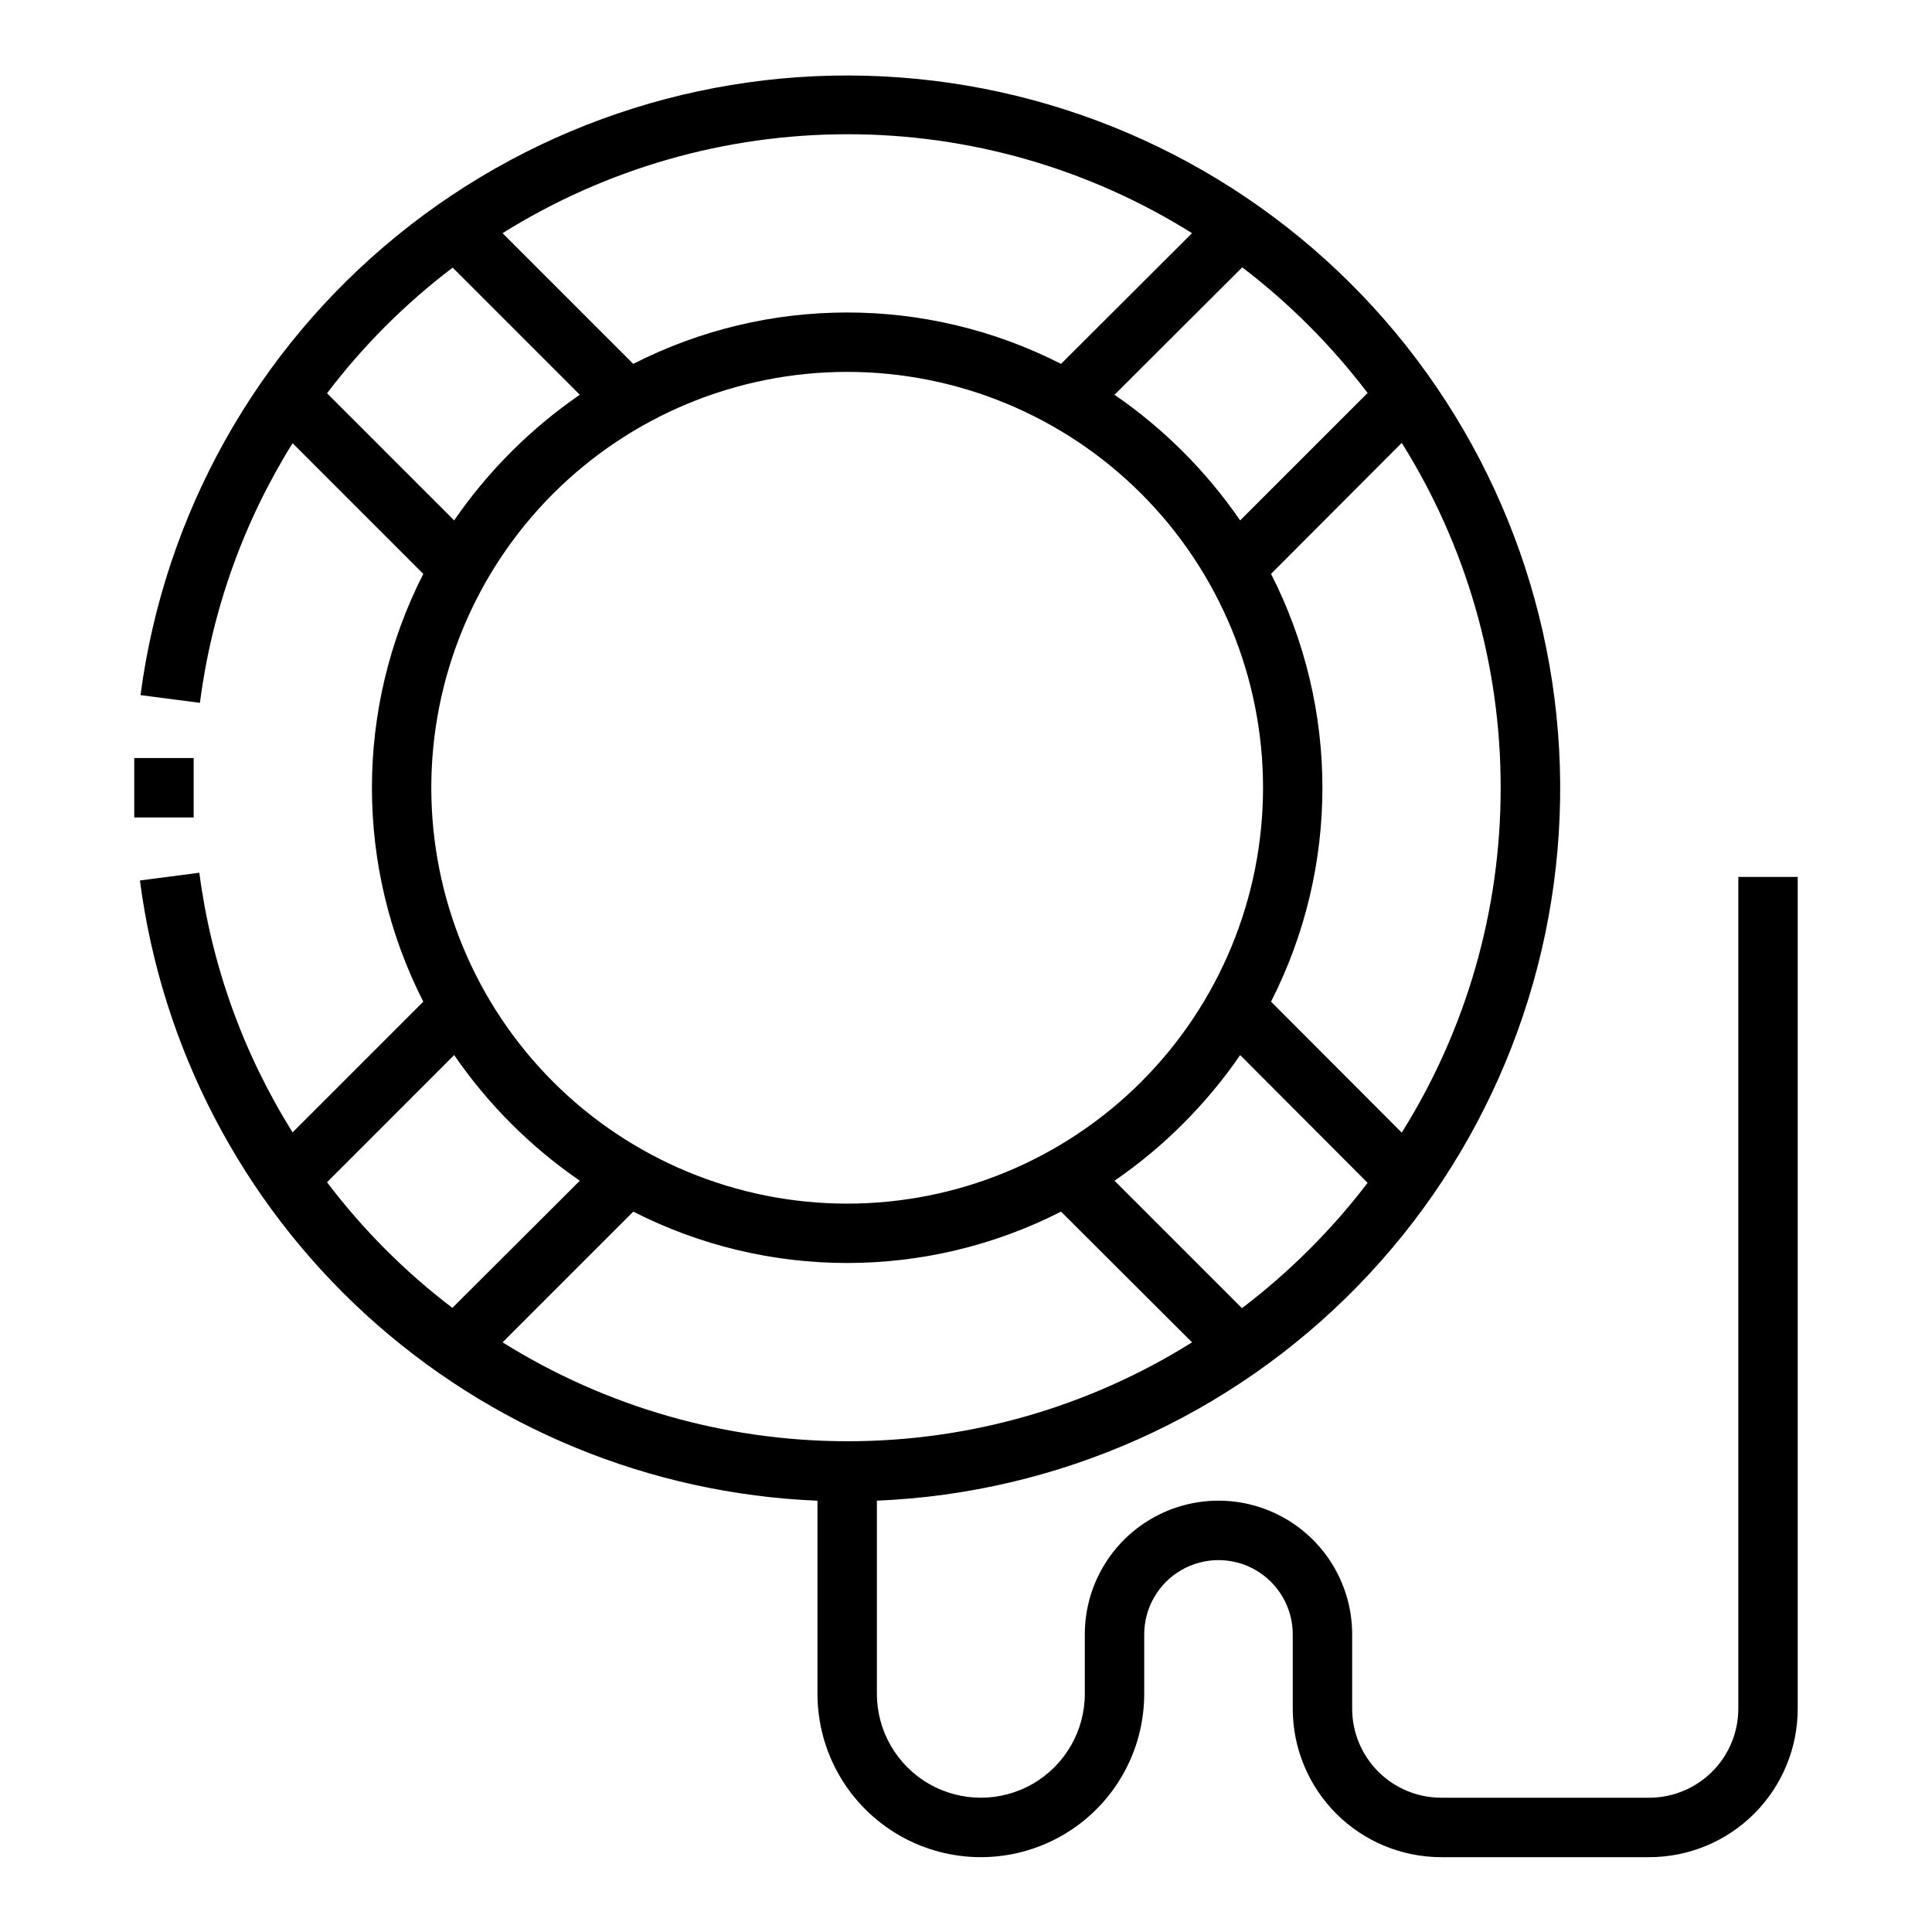 <?xml version="1.0" encoding="UTF-8"?>
<!-- Uploaded to: SVG Repo, www.svgrepo.com, Generator: SVG Repo Mixer Tools -->
<svg fill="#000000" width="800px" height="800px" version="1.1" viewBox="144 144 512 512" xmlns="http://www.w3.org/2000/svg">
 <g>
  <path d="m604.67 596.8c0 6.262-2.488 12.27-6.918 16.699-4.43 4.426-10.434 6.914-16.699 6.914h-55.105c-6.262 0-12.27-2.488-16.699-6.914-4.426-4.43-6.914-10.438-6.914-16.699v-19.684c0-12.652-6.754-24.348-17.715-30.676-10.957-6.328-24.461-6.328-35.422 0-10.961 6.328-17.711 18.023-17.711 30.676v15.746c0 9.844-5.254 18.938-13.777 23.859-8.523 4.922-19.027 4.922-27.551 0-8.527-4.922-13.777-14.016-13.777-23.859v-51.168c48.184-2.004 93.777-22.355 127.44-56.887 33.664-34.531 52.848-80.625 53.621-128.84 0.777-48.219-16.918-94.91-49.453-130.5-32.539-35.594-77.453-57.398-125.55-60.949-48.094-3.547-95.727 11.43-133.13 41.863-37.41 30.434-61.762 74.02-68.074 121.83l15.742 2.047h0.004c3.144-24.434 11.523-47.902 24.559-68.805l34.637 34.637c-18.152 35.605-18.152 77.754 0 113.36l-34.637 34.637c-13.09-20.891-21.523-44.355-24.719-68.801l-15.742 2.047c5.75 44.168 26.926 84.883 59.777 114.96 32.855 30.074 75.281 47.574 119.78 49.41v51.168c0 15.469 8.254 29.762 21.648 37.496 13.398 7.734 29.902 7.734 43.297 0s21.648-22.027 21.648-37.496v-15.746c0-7.027 3.75-13.527 9.84-17.043 6.09-3.516 13.59-3.516 19.68 0s9.84 10.016 9.84 17.043v19.684c0 10.438 4.148 20.449 11.527 27.832 7.383 7.379 17.395 11.527 27.832 11.527h55.105c10.438 0 20.449-4.148 27.832-11.527 7.383-7.383 11.527-17.395 11.527-27.832v-220.42h-15.742zm-131.54-106.12-33.77-33.77c13.043-8.969 24.328-20.258 33.297-33.301l33.77 33.852h0.004c-9.559 12.516-20.762 23.691-33.301 33.219zm-104.62-27.707c-29.23 0-57.262-11.613-77.93-32.281-20.668-20.668-32.281-48.699-32.281-77.93 0-29.227 11.613-57.262 32.281-77.93 20.668-20.668 48.699-32.277 77.93-32.277 29.227 0 57.258 11.609 77.93 32.277 20.668 20.668 32.277 48.703 32.277 77.93 0 29.23-11.609 57.262-32.277 77.93-20.672 20.668-48.703 32.281-77.93 32.281zm173.18-110.21c0.039 32.324-9.047 64.004-26.215 91.395l-34.637-34.715c18.156-35.605 18.156-77.754 0-113.36l34.637-34.715c17.168 27.391 26.254 59.07 26.215 91.395zm-35.266-104.62-33.773 33.77c-8.969-13.043-20.254-24.328-33.297-33.297l33.852-33.77-0.004-0.004c12.52 9.559 23.691 20.762 33.223 33.301zm-137.92-68.566c32.324-0.039 64.004 9.047 91.395 26.215l-34.715 34.637h-0.004c-35.602-18.156-77.75-18.156-113.36 0l-34.637-34.637c27.383-17.117 59.023-26.203 91.316-26.215zm-137.84 68.645c9.531-12.566 20.734-23.77 33.297-33.301l33.695 33.695c-13.043 8.969-24.332 20.254-33.301 33.297zm0 209.08 33.691-33.695c8.969 13.043 20.258 24.332 33.301 33.301l-33.77 33.691h-0.004c-12.535-9.539-23.711-20.738-33.219-33.297zm137.84 68.641c-32.293-0.012-63.934-9.094-91.316-26.211l34.637-34.637c35.605 18.152 77.754 18.152 113.36 0l34.715 34.637h0.004c-27.391 17.168-59.07 26.254-91.395 26.211z"/>
  <path d="m179.58 344.89h15.742v15.742h-15.742z"/>
 </g>
</svg>